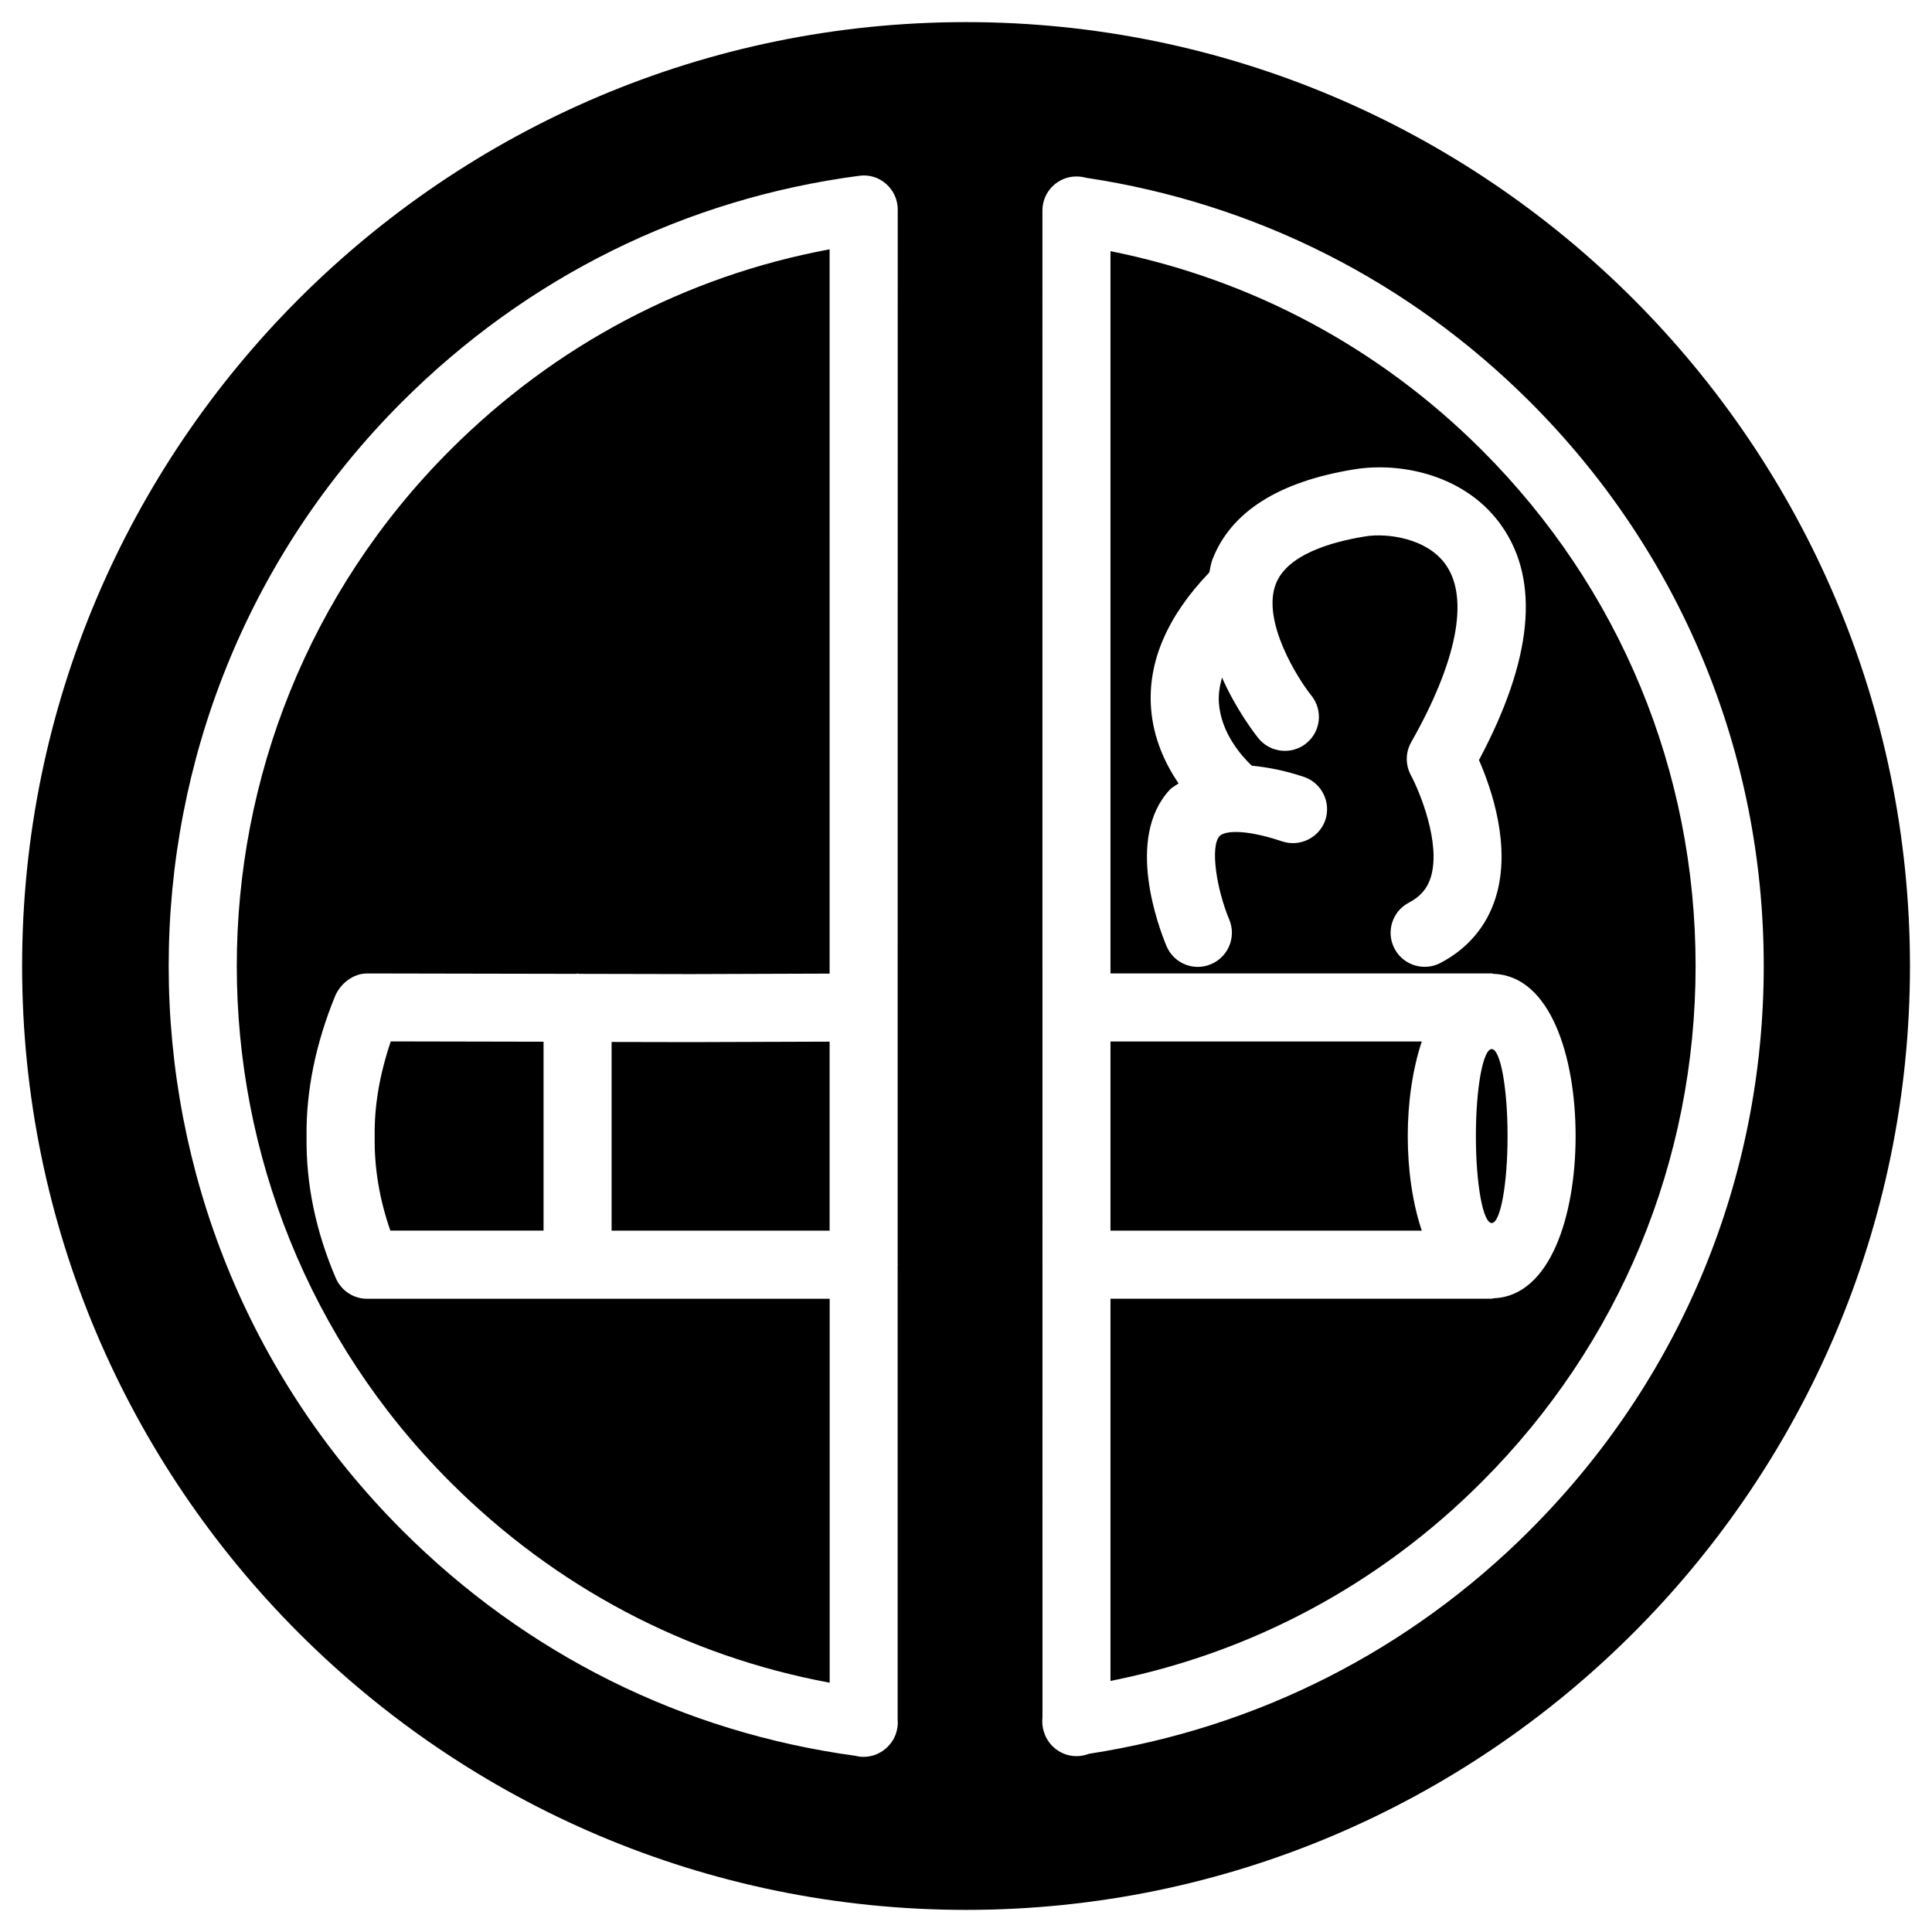 <?xml version="1.0" encoding="UTF-8"?>
<!-- Uploaded to: SVG Repo, www.svgrepo.com, Generator: SVG Repo Mixer Tools -->
<svg fill="#000000" width="800px" height="800px" version="1.1" viewBox="144 144 512 512" xmlns="http://www.w3.org/2000/svg">
 <g>
  <path d="m247.45 470.13h40.598v-50.066l-40.492-0.082c-3.023 8.984-4.387 17.254-4.262 25.254-0.125 8.352 1.281 16.645 4.156 24.895z"/>
  <path d="m517.07 445.07c0-8.859 1.258-17.676 3.715-25.066h-82.5v50.129h82.5c-2.477-7.391-3.715-16.184-3.715-25.062z"/>
  <path d="m438.29 210.55v191.41h100.97c0.23 0 0.441 0.125 0.672 0.125 14.906 0.609 21.621 21.852 21.621 42.973 0 21.141-6.738 42.383-21.645 42.992-0.23 0.02-0.418 0.125-0.652 0.125h-100.97v101.29c37.387-7.43 71.246-25.547 98.41-52.754 36.527-36.527 56.656-85.082 56.656-136.72 0-51.641-20.109-100.2-56.656-136.72-27.16-27.141-61-45.234-98.406-52.707zm97.652 134.87c3.316 7.578 8.605 22.82 4.473 36.297-2.332 7.641-7.41 13.688-14.715 17.488-1.324 0.691-2.75 1.008-4.156 1.008-3.254 0-6.383-1.762-7.996-4.848-2.309-4.41-0.586-9.867 3.82-12.156 3.043-1.574 4.891-3.738 5.816-6.758 2.75-9.004-3.043-22.859-5.289-27.016-1.469-2.731-1.449-6.047 0.082-8.734 12.133-21.391 15.406-38.078 9.215-46.98-4.977-7.18-15.766-8.5-21.328-7.578-9.195 1.469-20.781 4.871-23.762 12.617-3.777 9.844 5.793 25.043 9.426 29.578 3.129 3.883 2.519 9.551-1.387 12.68-3.84 3.086-9.551 2.477-12.66-1.387-1.027-1.281-5.856-7.559-9.637-16.078-0.629 2.289-0.988 4.535-0.82 6.758 0.586 7.977 6.004 14.043 8.711 16.605 4.219 0.418 8.711 1.258 13.793 2.961 4.703 1.574 7.262 6.676 5.711 11.398-1.574 4.703-6.695 7.262-11.418 5.711-5.375-1.805-9.238-2.434-11.902-2.5-0.02 0-0.043 0.02-0.062 0.02s-0.02-0.02-0.043-0.02c-2.625-0.043-4.051 0.504-4.598 1.07-2.602 2.793-0.777 14.211 2.562 22.168 1.91 4.598-0.273 9.867-4.848 11.797-1.156 0.484-2.309 0.715-3.484 0.715-3.527 0-6.863-2.078-8.312-5.519-1.93-4.66-11.105-28.508 0.859-41.418 0.672-0.715 1.574-1.09 2.332-1.699-3.484-5.144-6.695-11.84-7.285-19.965-0.902-12.363 4.41-24.434 15.43-35.918 0.293-1.133 0.379-2.266 0.82-3.402 4.871-12.66 17.57-20.719 37.723-23.953 12.762-2.035 29.809 1.805 39.004 15.094 10.156 14.547 8.098 35.391-6.074 61.965z"/>
  <path d="m306.08 420.13v50.004h57.773v-50.086l-36.652 0.125z"/>
  <path d="m263.28 536.72c27.855 27.855 62.453 46.121 100.59 53.215v-101.75l-122.59 0.004c-3.609 0-6.863-2.164-8.293-5.481-5.312-12.387-7.914-24.98-7.746-37.449-0.168-11.965 2.371-24.582 7.535-37.219 1.387-3.379 4.828-6.066 8.5-6.066h0.02l55.379 0.105c0.125 0 0.25-0.082 0.379-0.082 0.148 0 0.25 0.062 0.398 0.082l29.727 0.062 36.672-0.125 0.004-191.95c-38.102 7.094-72.719 25.359-100.57 53.215-75.383 75.383-75.383 198.04 0 273.44z"/>
  <path d="m400 149.86c-137.94 0-250.14 112.2-250.14 250.14 0 137.92 112.22 250.14 250.16 250.14 137.92 0 250.14-112.22 250.14-250.14-0.02-137.94-112.22-250.14-250.16-250.14zm-18.117 329.49v120.24c0.062 0.691 0.062 1.363-0.043 2.078-0.273 2.098-1.238 3.926-2.644 5.289-1.637 1.617-3.863 2.625-6.34 2.625-0.734 0-1.449-0.082-2.141-0.273-45.742-6.234-87.285-26.891-120.2-59.828-82.414-82.438-82.414-216.55 0-298.95 33.207-33.164 75.109-53.883 121.21-59.949 2.664-0.355 5.164 0.441 7.117 2.164s3.066 4.176 3.066 6.781l-0.02 211.39c0 0.02 0.02 0.043 0.02 0.062s-0.02 0.043-0.02 0.062v67.953c0 0.062 0.043 0.125 0.043 0.188-0.004 0.059-0.047 0.102-0.047 0.164zm167.6 70.137c-31.949 31.949-72.316 52.418-116.88 59.281-1.027 0.398-2.164 0.629-3.316 0.629-4.031 0-7.453-2.664-8.605-6.32-0.441-1.301-0.566-2.688-0.418-4.031l-0.008-399.27c0-4.176 2.875-7.809 6.949-8.773 1.531-0.355 3.129-0.293 4.578 0.105 44.883 6.758 85.543 27.289 117.7 59.406 39.926 39.926 61.926 93.016 61.926 149.46 0 56.445-22 109.55-61.926 149.5z"/>
  <path d="m543.52 445.07c0 12.727-1.879 23.047-4.195 23.047-2.32 0-4.199-10.32-4.199-23.047 0-12.73 1.879-23.051 4.199-23.051 2.316 0 4.195 10.32 4.195 23.051"/>
 </g>
</svg>